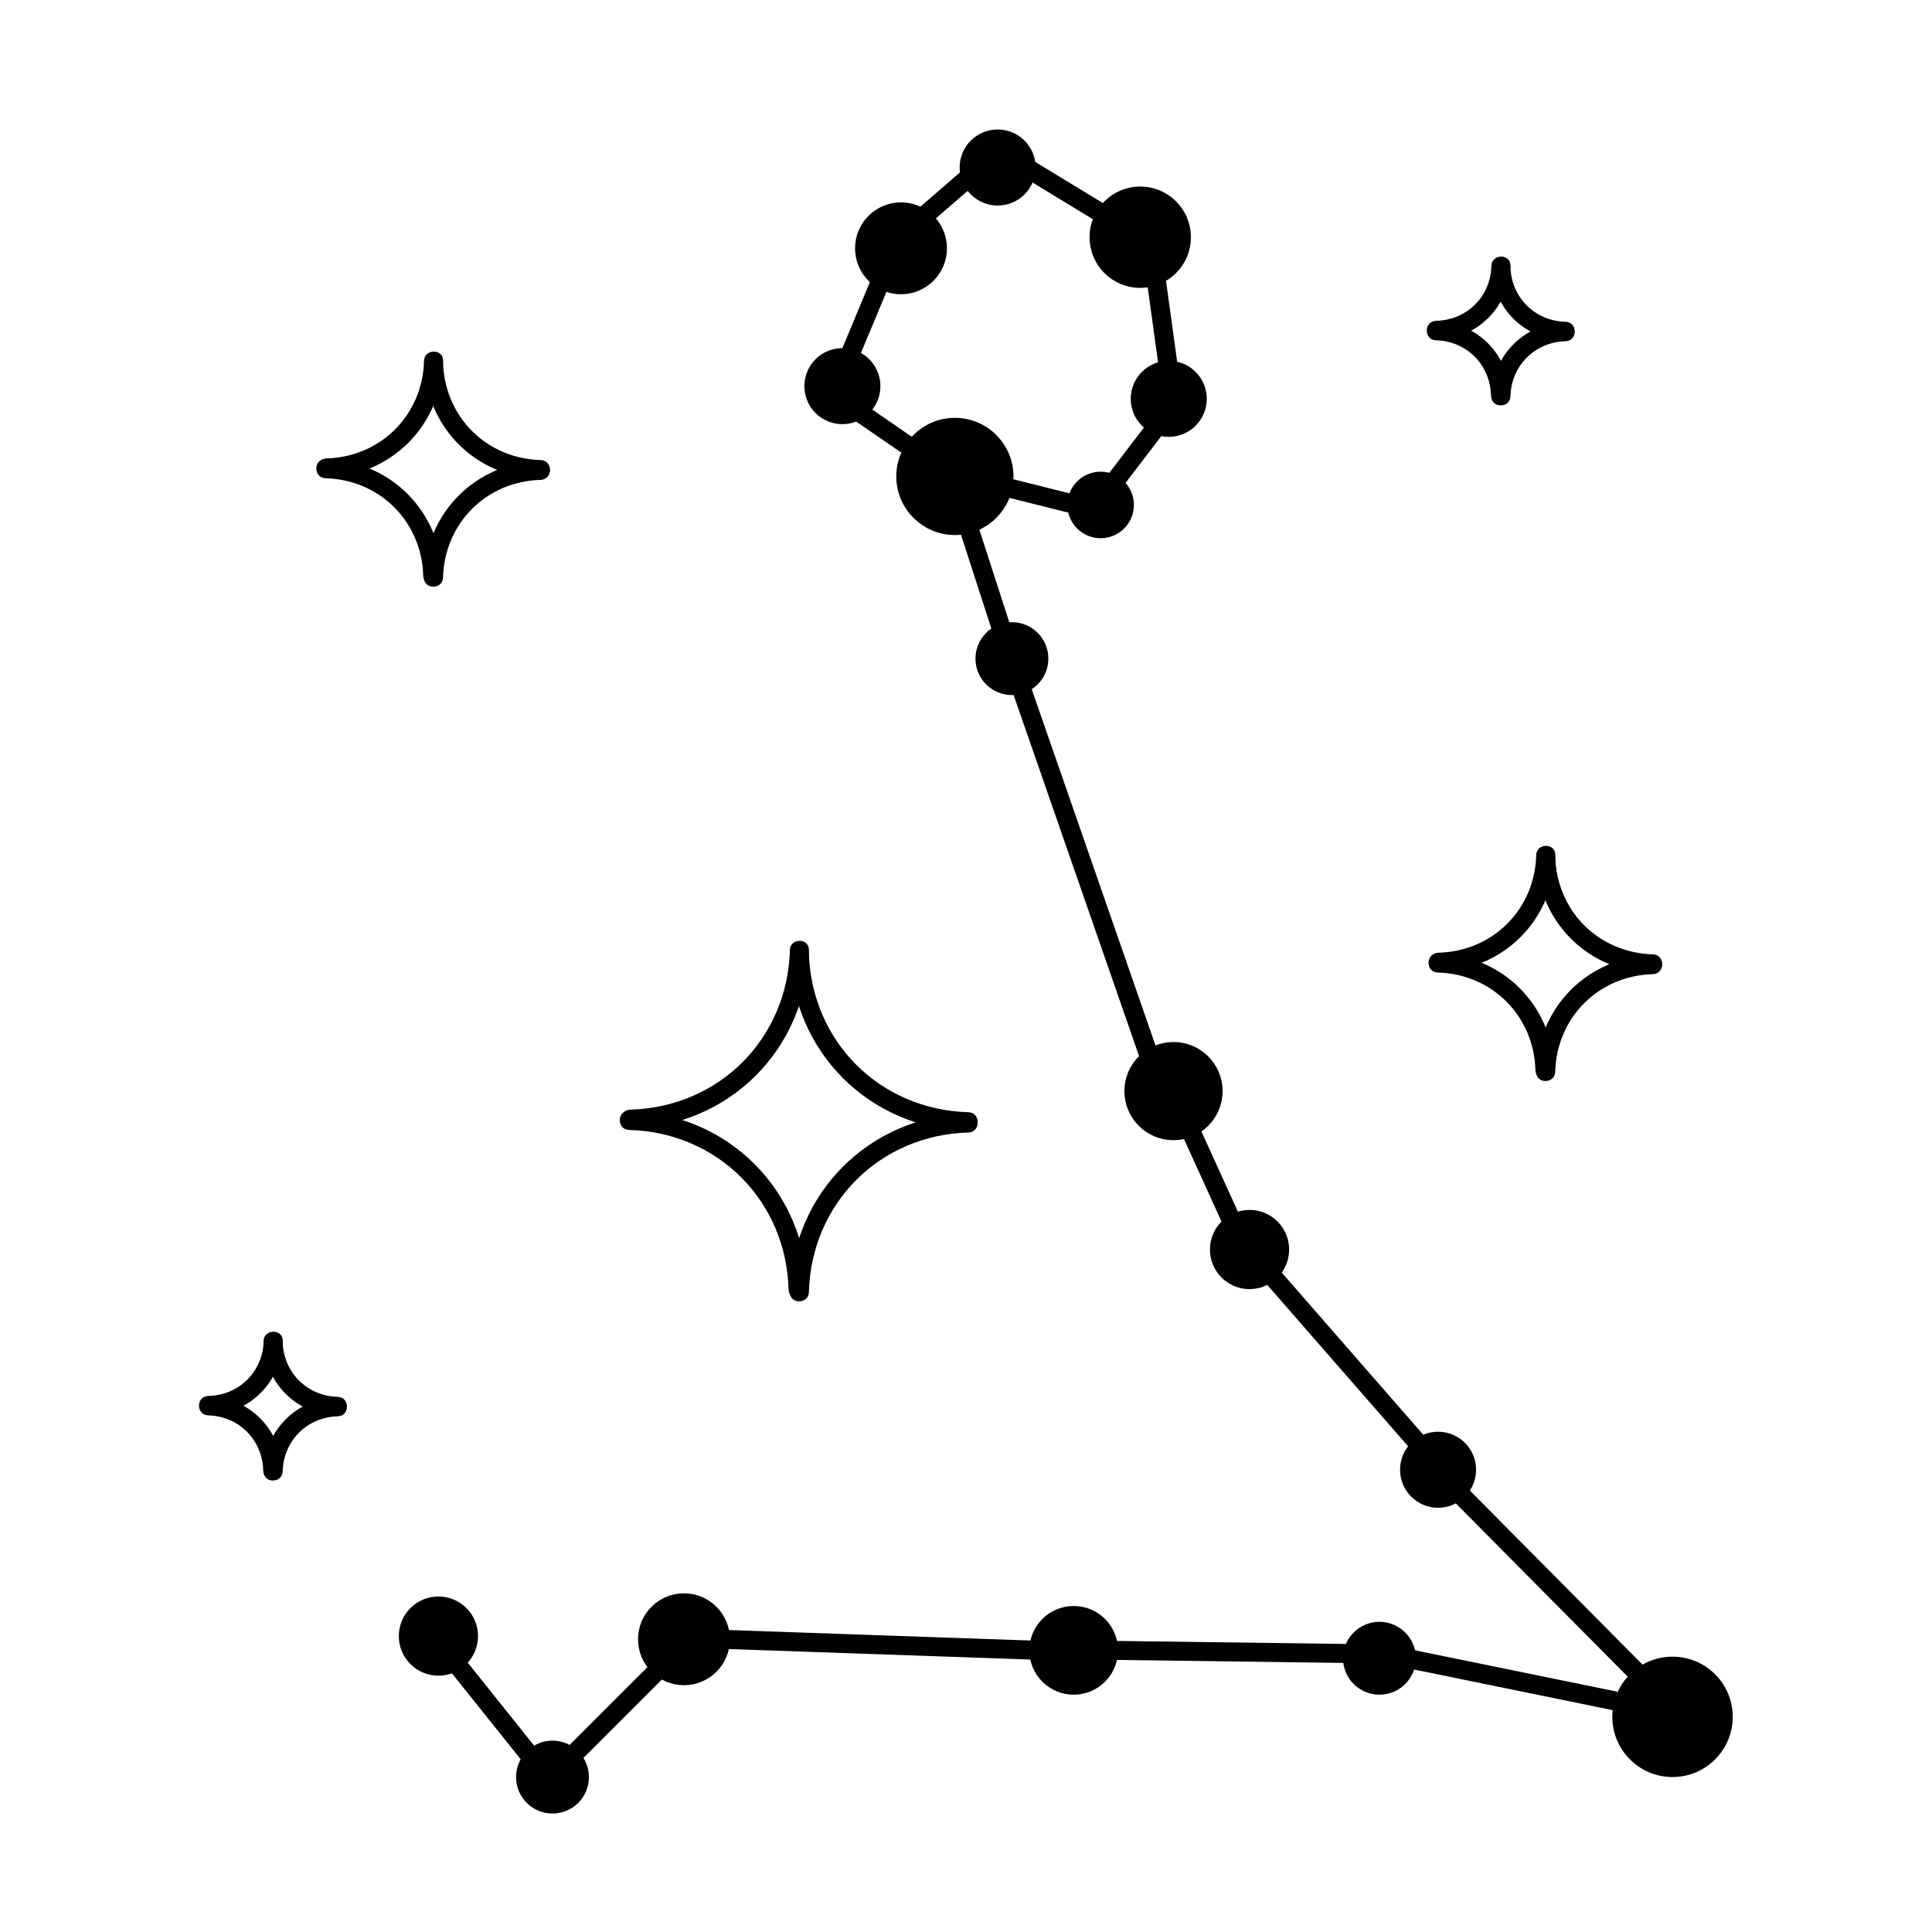 <?xml version="1.0" encoding="UTF-8"?>
<!-- Uploaded to: ICON Repo, www.svgrepo.com, Generator: ICON Repo Mixer Tools -->
<svg width="800px" height="800px" version="1.1" viewBox="144 144 512 512" xmlns="http://www.w3.org/2000/svg">
 <defs>
  <clipPath id="s">
   <path d="m364 148.09h165v141.91h-165z"/>
  </clipPath>
  <clipPath id="h">
   <path d="m329 148.09h159v119.91h-159z"/>
  </clipPath>
  <clipPath id="g">
   <path d="m301 148.09h163v142.91h-163z"/>
  </clipPath>
  <clipPath id="f">
   <path d="m502 514h149.9v137.9h-149.9z"/>
  </clipPath>
  <clipPath id="e">
   <path d="m431 505h157v146.9h-157z"/>
  </clipPath>
  <clipPath id="d">
   <path d="m348 500h162v151.9h-162z"/>
  </clipPath>
  <clipPath id="c">
   <path d="m244 497h163v154.9h-163z"/>
  </clipPath>
  <clipPath id="b">
   <path d="m212 536h157v115.9h-157z"/>
  </clipPath>
  <clipPath id="a">
   <path d="m180 498h160v153.9h-160z"/>
  </clipPath>
  <clipPath id="r">
   <path d="m297 148.09h152v162.91h-152z"/>
  </clipPath>
  <clipPath id="q">
   <path d="m316 148.09h157v125.91h-157z"/>
  </clipPath>
  <clipPath id="p">
   <path d="m344 148.09h163v123.91h-163z"/>
  </clipPath>
  <clipPath id="o">
   <path d="m379 148.09h146v165.91h-146z"/>
  </clipPath>
  <clipPath id="n">
   <path d="m459 468h192v183.9h-192z"/>
  </clipPath>
  <clipPath id="m">
   <path d="m445 512h199v139.9h-199z"/>
  </clipPath>
  <clipPath id="l">
   <path d="m366 510h207v141.9h-207z"/>
  </clipPath>
  <clipPath id="k">
   <path d="m263 507h228v144.9h-228z"/>
  </clipPath>
  <clipPath id="j">
   <path d="m224 513h168v138.9h-168z"/>
  </clipPath>
  <clipPath id="i">
   <path d="m193 513h164v138.9h-164z"/>
  </clipPath>
 </defs>
 <path d="m213.88 499.36c-0.215 8.105-6.457 14.355-14.574 14.574-3.246 0.09-3.254 5.129 0 5.039 10.887-0.297 19.316-8.727 19.613-19.613 0.086-3.254-4.953-3.25-5.039 0z"/>
 <path d="m233.48 514.18c-8.102-0.223-14.355-6.457-14.57-14.566-0.09-3.25-5.129-3.254-5.039 0 0.297 10.879 8.727 19.305 19.609 19.602 3.254 0.094 3.242-4.945 0-5.035z"/>
 <path d="m218.91 533.92c0.215-8.105 6.453-14.359 14.566-14.574 3.246-0.09 3.254-5.129 0-5.039-10.883 0.293-19.305 8.727-19.602 19.613-0.094 3.25 4.945 3.238 5.035 0z"/>
 <path d="m199.18 519.09c8.105 0.215 14.355 6.453 14.57 14.566 0.09 3.238 5.129 3.25 5.039 0-0.297-10.883-8.723-19.312-19.609-19.602-3.254-0.094-3.246 4.945 0 5.035z"/>
 <path d="m539.25 214.44c-0.215 8.105-6.457 14.359-14.574 14.574-3.246 0.09-3.254 5.129 0 5.039 10.887-0.297 19.316-8.727 19.613-19.613 0.086-3.25-4.953-3.25-5.039 0z"/>
 <path d="m558.85 229.27c-8.102-0.215-14.355-6.453-14.57-14.566-0.09-3.25-5.129-3.25-5.039 0 0.297 10.883 8.727 19.305 19.609 19.602 3.254 0.094 3.242-4.941 0-5.035z"/>
 <path d="m544.29 249.01c0.215-8.105 6.453-14.359 14.566-14.574 3.246-0.09 3.254-5.129 0-5.039-10.883 0.297-19.305 8.727-19.602 19.613-0.094 3.25 4.945 3.238 5.035 0z"/>
 <path d="m524.55 234.18c8.105 0.215 14.355 6.453 14.57 14.566 0.09 3.238 5.129 3.25 5.039 0-0.297-10.883-8.723-19.305-19.609-19.602-3.258-0.094-3.246 4.945 0 5.035z"/>
 <path d="m353.33 395.77c-0.637 23.527-18.773 41.664-42.301 42.293-3.246 0.09-3.25 5.133 0 5.043 26.301-0.711 46.633-21.043 47.34-47.34 0.082-3.246-4.953-3.242-5.039 0.004z"/>
 <path d="m400.66 438.75c-23.531-0.641-41.664-18.773-42.301-42.301-0.09-3.246-5.129-3.25-5.039 0 0.711 26.305 21.039 46.629 47.34 47.34 3.254 0.086 3.242-4.945 0-5.039z"/>
 <path d="m358.37 486.42c0.637-23.52 18.758-41.664 42.285-42.293 3.246-0.09 3.25-5.133 0-5.043-26.293 0.715-46.613 21.055-47.324 47.34-0.09 3.258 4.949 3.246 5.039-0.004z"/>
 <path d="m310.68 443.44c23.523 0.641 41.672 18.766 42.301 42.293 0.09 3.238 5.129 3.25 5.039 0-0.711-26.293-21.051-46.617-47.34-47.328-3.25-0.09-3.246 4.945 0 5.035z"/>
 <path d="m256.38 239.61c-0.387 14.402-11.488 25.496-25.891 25.879-3.246 0.09-3.254 5.129 0 5.039 17.176-0.465 30.465-13.738 30.93-30.918 0.09-3.25-4.949-3.238-5.039 0z"/>
 <path d="m287.3 265.92c-14.398-0.383-25.492-11.473-25.879-25.879-0.09-3.238-5.129-3.25-5.039 0 0.465 17.18 13.742 30.457 30.918 30.918 3.25 0.09 3.238-4.945 0-5.039z"/>
 <path d="m261.41 297.05c0.387-14.383 11.465-25.488 25.871-25.879 3.246-0.09 3.254-5.129 0-5.039-17.168 0.465-30.445 13.75-30.91 30.918-0.082 3.254 4.953 3.246 5.039 0z"/>
 <path d="m230.27 270.74c14.395 0.395 25.504 11.473 25.891 25.879 0.09 3.238 5.129 3.25 5.039 0-0.465-17.168-13.758-30.457-30.93-30.918-3.254-0.086-3.242 4.953 0 5.039z"/>
 <path d="m551.12 370.6c-0.387 14.402-11.488 25.496-25.891 25.879-3.246 0.09-3.254 5.129 0 5.039 17.176-0.465 30.465-13.738 30.93-30.918 0.09-3.25-4.949-3.242-5.039 0z"/>
 <path d="m582.04 396.91c-14.398-0.383-25.492-11.473-25.879-25.879-0.09-3.238-5.129-3.25-5.039 0 0.465 17.18 13.742 30.457 30.918 30.918 3.25 0.09 3.238-4.949 0-5.039z"/>
 <path d="m556.15 428.04c0.387-14.383 11.465-25.488 25.871-25.879 3.246-0.09 3.254-5.129 0-5.039-17.168 0.465-30.445 13.75-30.91 30.918-0.082 3.262 4.957 3.25 5.039 0z"/>
 <path d="m525.01 401.73c14.395 0.395 25.504 11.477 25.891 25.879 0.09 3.238 5.129 3.25 5.039 0-0.465-17.168-13.758-30.457-30.93-30.918-3.25-0.086-3.238 4.953 0 5.039z"/>
 <path transform="matrix(5.038 0 0 5.038 148.09 148.09)" d="m52 24.25c0 1.427-1.156 2.583-2.583 2.583-1.427 0-2.583-1.157-2.583-2.583 0-1.426 1.157-2.583 2.583-2.583 1.427 0 2.583 1.157 2.583 2.583" stroke="#010101" stroke-miterlimit="10"/>
 <path transform="matrix(5.038 0 0 5.038 148.09 148.09)" d="m58.334 25.75c0 0.691-0.559 1.25-1.25 1.25-0.69 0-1.25-0.559-1.25-1.25 0-0.69 0.56-1.25 1.25-1.25 0.691 0 1.25 0.56 1.25 1.25" stroke="#010101" stroke-miterlimit="10"/>
 <path transform="matrix(5.038 0 0 5.038 148.09 148.09)" d="m62.167 20.167c0 0.829-0.671 1.5-1.5 1.5-0.828 0-1.5-0.671-1.5-1.5 0-0.828 0.671-1.5 1.5-1.5 0.829 0 1.5 0.671 1.5 1.5" stroke="#010101" stroke-miterlimit="10"/>
 <path d="m457.1 206.88c0 6.027-4.891 10.914-10.918 10.914-6.031 0-10.918-4.887-10.918-10.914 0-6.031 4.887-10.918 10.918-10.918 6.027 0 10.918 4.887 10.918 10.918"/>
 <g clip-path="url(#s)">
  <path transform="matrix(5.038 0 0 5.038 148.09 148.09)" d="m61.334 11.667c0 1.196-0.971 2.166-2.167 2.166-1.197 0-2.167-0.97-2.167-2.166 0-1.197 0.97-2.167 2.167-2.167 1.196 0 2.167 0.97 2.167 2.167" fill="none" stroke="#010101" stroke-miterlimit="10"/>
 </g>
 <path d="m415.95 188.4c0 4.172-3.383 7.559-7.555 7.559-4.176 0-7.559-3.387-7.559-7.559 0-4.172 3.383-7.559 7.559-7.559 4.172 0 7.555 3.387 7.555 7.559"/>
 <g clip-path="url(#h)">
  <path transform="matrix(5.038 0 0 5.038 148.09 148.09)" d="m53.167 8c0 0.828-0.671 1.5-1.5 1.5-0.829 0-1.5-0.672-1.5-1.5s0.671-1.5 1.5-1.5c0.828 0 1.5 0.672 1.5 1.5" fill="none" stroke="#010101" stroke-miterlimit="10"/>
 </g>
 <path d="m392.44 209.81c0 5.336-4.324 9.66-9.656 9.66-5.336 0-9.66-4.324-9.66-9.66 0-5.332 4.324-9.656 9.66-9.656 5.332 0 9.656 4.324 9.656 9.656"/>
 <g clip-path="url(#g)">
  <path transform="matrix(5.038 0 0 5.038 148.09 148.09)" d="m48.5 12.25c0 1.059-0.858 1.917-1.917 1.917-1.059 0-1.917-0.858-1.917-1.917 0-1.058 0.858-1.917 1.917-1.917 1.058 0 1.917 0.858 1.917 1.917" fill="none" stroke="#010101" stroke-miterlimit="10"/>
 </g>
 <path transform="matrix(5.038 0 0 5.038 148.09 148.09)" d="m45 19.5c0 0.829-0.671 1.5-1.5 1.5-0.828 0-1.5-0.671-1.5-1.5 0-0.828 0.671-1.5 1.5-1.5 0.829 0 1.5 0.671 1.5 1.5" stroke="#010101" stroke-miterlimit="10"/>
 <path transform="matrix(5.038 0 0 5.038 148.09 148.09)" d="m53.834 33.833c0 0.783-0.635 1.417-1.417 1.417-0.782 0-1.417-0.634-1.417-1.417 0-0.782 0.635-1.417 1.417-1.417 0.782 0 1.417 0.634 1.417 1.417" stroke="#010101" stroke-miterlimit="10"/>
 <path transform="matrix(5.038 0 0 5.038 148.09 148.09)" d="m63 56.583c0 1.151-0.932 2.083-2.083 2.083-1.151 0-2.083-0.933-2.083-2.083 0-1.151 0.933-2.083 2.083-2.083 1.151 0 2.083 0.932 2.083 2.083" stroke="#010101" stroke-miterlimit="10"/>
 <path transform="matrix(5.038 0 0 5.038 148.09 148.09)" d="m66.5 64.916c0 0.874-0.709 1.583-1.583 1.583-0.875 0-1.583-0.709-1.583-1.583 0-0.875 0.709-1.583 1.583-1.583 0.874 0 1.583 0.709 1.583 1.583" stroke="#010101" stroke-miterlimit="10"/>
 <path transform="matrix(5.038 0 0 5.038 148.09 148.09)" d="m76.334 76.5c0 0.829-0.671 1.5-1.5 1.5-0.828 0-1.5-0.671-1.5-1.5 0-0.828 0.671-1.5 1.5-1.5 0.829 0 1.5 0.672 1.5 1.5" stroke="#010101" stroke-miterlimit="10"/>
 <path d="m600.69 599c0 7.418-6.016 13.434-13.438 13.434s-13.438-6.016-13.438-13.434c0-7.422 6.016-13.438 13.438-13.438s13.438 6.016 13.438 13.438"/>
 <g clip-path="url(#f)">
  <path transform="matrix(5.038 0 0 5.038 148.09 148.09)" d="m89.834 89.499c0 1.472-1.194 2.666-2.667 2.666s-2.667-1.194-2.667-2.666c0-1.473 1.194-2.667 2.667-2.667s2.667 1.194 2.667 2.667" fill="none" stroke="#010101" stroke-miterlimit="10"/>
 </g>
 <path d="m516.71 583.46c0 3.945-3.195 7.141-7.137 7.141-3.945 0-7.141-3.195-7.141-7.141 0-3.941 3.195-7.137 7.141-7.137 3.941 0 7.137 3.195 7.137 7.137"/>
 <g clip-path="url(#e)">
  <path transform="matrix(5.038 0 0 5.038 148.09 148.09)" d="m73.167 86.416c0 0.783-0.634 1.417-1.417 1.417-0.783 0-1.417-0.634-1.417-1.417 0-0.782 0.634-1.417 1.417-1.417 0.782 0 1.417 0.634 1.417 1.417" fill="none" stroke="#010101" stroke-miterlimit="10"/>
 </g>
 <path d="m437.79 581.37c0 5.098-4.137 9.234-9.234 9.234-5.102 0-9.234-4.137-9.234-9.234 0-5.102 4.133-9.234 9.234-9.234 5.098 0 9.234 4.133 9.234 9.234"/>
 <g clip-path="url(#d)">
  <path transform="matrix(5.038 0 0 5.038 148.09 148.09)" d="m57.5 86c0 1.012-0.821 1.833-1.833 1.833-1.013 0-1.833-0.821-1.833-1.833 0-1.013 0.82-1.833 1.833-1.833 1.012 0 1.833 0.82 1.833 1.833" fill="none" stroke="#010101" stroke-miterlimit="10"/>
 </g>
 <path d="m334.93 578.43c0 5.332-4.324 9.656-9.656 9.656-5.336 0-9.66-4.324-9.66-9.656 0-5.336 4.324-9.66 9.66-9.66 5.332 0 9.656 4.324 9.656 9.66"/>
 <g clip-path="url(#c)">
  <path transform="matrix(5.038 0 0 5.038 148.09 148.09)" d="m37.084 85.417c0 1.058-0.858 1.917-1.917 1.917-1.059 0-1.917-0.858-1.917-1.917 0-1.059 0.858-1.917 1.917-1.917 1.058 0 1.917 0.858 1.917 1.917" fill="none" stroke="#010101" stroke-miterlimit="10"/>
 </g>
 <path d="m297.56 614.96c0 3.945-3.195 7.141-7.137 7.141-3.945 0-7.141-3.195-7.141-7.141 0-3.941 3.195-7.137 7.141-7.137 3.941 0 7.137 3.195 7.137 7.137"/>
 <g clip-path="url(#b)">
  <path transform="matrix(5.038 0 0 5.038 148.09 148.09)" d="m29.667 92.667c0 0.783-0.634 1.417-1.417 1.417-0.783 0-1.417-0.634-1.417-1.417 0-0.782 0.634-1.417 1.417-1.417 0.782 0 1.417 0.634 1.417 1.417" fill="none" stroke="#010101" stroke-miterlimit="10"/>
 </g>
 <path d="m268.17 577.59c0 4.406-3.57 7.977-7.977 7.977s-7.977-3.57-7.977-7.977c0-4.402 3.57-7.973 7.977-7.973s7.977 3.57 7.977 7.973"/>
 <g clip-path="url(#a)">
  <path transform="matrix(5.038 0 0 5.038 148.09 148.09)" d="m23.833 85.25c0 0.875-0.709 1.583-1.583 1.583-0.875 0-1.583-0.709-1.583-1.583 0-0.874 0.709-1.583 1.583-1.583 0.875 0 1.583 0.709 1.583 1.583" fill="none" stroke="#010101" stroke-miterlimit="10"/>
 </g>
 <path d="m368.93 238.78 8.398-20.152"/>
 <g clip-path="url(#r)">
  <path transform="matrix(5.038 0 0 5.038 148.09 148.09)" d="m43.833 18 1.667-4" fill="none" stroke="#010101" stroke-miterlimit="10"/>
 </g>
 <path d="m388.25 201.84 12.594-10.918"/>
 <g clip-path="url(#q)">
  <path transform="matrix(5.038 0 0 5.038 148.09 148.09)" d="m47.667 10.667 2.5-2.167" fill="none" stroke="#010101" stroke-miterlimit="10"/>
 </g>
 <path d="m415.95 188.4 19.312 11.754"/>
 <g clip-path="url(#p)">
  <path transform="matrix(5.038 0 0 5.038 148.09 148.09)" d="m53.167 8 3.833 2.333" fill="none" stroke="#010101" stroke-miterlimit="10"/>
 </g>
 <path d="m450.38 217.79 3.359 24.355"/>
 <g clip-path="url(#o)">
  <path transform="matrix(5.038 0 0 5.038 148.09 148.09)" d="m60 13.833 0.667 4.834" fill="none" stroke="#010101" stroke-miterlimit="10"/>
 </g>
 <path transform="matrix(5.038 0 0 5.038 148.09 148.09)" d="m60 21.667-2.166 2.833" stroke="#010101" stroke-miterlimit="10"/>
 <path transform="matrix(5.038 0 0 5.038 148.09 148.09)" d="m55.834 25.75-3.667-0.917" stroke="#010101" stroke-miterlimit="10"/>
 <path transform="matrix(5.038 0 0 5.038 148.09 148.09)" d="m47 22.667-2.666-1.835" stroke="#010101" stroke-miterlimit="10"/>
 <path transform="matrix(5.038 0 0 5.038 148.09 148.09)" d="m50 26.5 1.834 5.667" stroke="#010101" stroke-miterlimit="10"/>
 <path transform="matrix(5.038 0 0 5.038 148.09 148.09)" d="m52.834 35.167 6.833 19.666" stroke="#010101" stroke-miterlimit="10"/>
 <path transform="matrix(5.038 0 0 5.038 148.09 148.09)" d="m61.667 58.333 2.501 5.5" stroke="#010101" stroke-miterlimit="10"/>
 <path transform="matrix(5.038 0 0 5.038 148.09 148.09)" d="m65.834 66 8 9.166" stroke="#010101" stroke-miterlimit="10"/>
 <path d="m530.66 539.7 48.52 48.91"/>
 <g clip-path="url(#n)">
  <path transform="matrix(5.038 0 0 5.038 148.09 148.09)" d="m75.935 77.729 9.63 9.708" fill="none" stroke="#010101" stroke-miterlimit="10"/>
 </g>
 <path d="m572.14 594.8-55.422-11.336"/>
 <g clip-path="url(#m)">
  <path transform="matrix(5.038 0 0 5.038 148.09 148.09)" d="m84.167 88.666-11.001-2.25" fill="none" stroke="#010101" stroke-miterlimit="10"/>
 </g>
 <path d="m501.6 582.21-63.816-0.836"/>
 <g clip-path="url(#l)">
  <path transform="matrix(5.038 0 0 5.038 148.09 148.09)" d="m70.167 86.166-12.667-0.166" fill="none" stroke="#010101" stroke-miterlimit="10"/>
 </g>
 <path d="m419.32 581.37-84.395-2.938"/>
 <g clip-path="url(#k)">
  <path transform="matrix(5.038 0 0 5.038 148.09 148.09)" d="m53.834 86-16.751-0.583" fill="none" stroke="#010101" stroke-miterlimit="10"/>
 </g>
 <path d="m320.23 584.73-24.355 24.352"/>
 <g clip-path="url(#j)">
  <path transform="matrix(5.038 0 0 5.038 148.09 148.09)" d="m34.167 86.666-4.834 4.833" fill="none" stroke="#010101" stroke-miterlimit="10"/>
 </g>
 <path d="m284.96 609.91-20.152-25.188"/>
 <g clip-path="url(#i)">
  <path transform="matrix(5.038 0 0 5.038 148.09 148.09)" d="m27.167 91.666-4-4.999" fill="none" stroke="#010101" stroke-miterlimit="10"/>
 </g>
</svg>